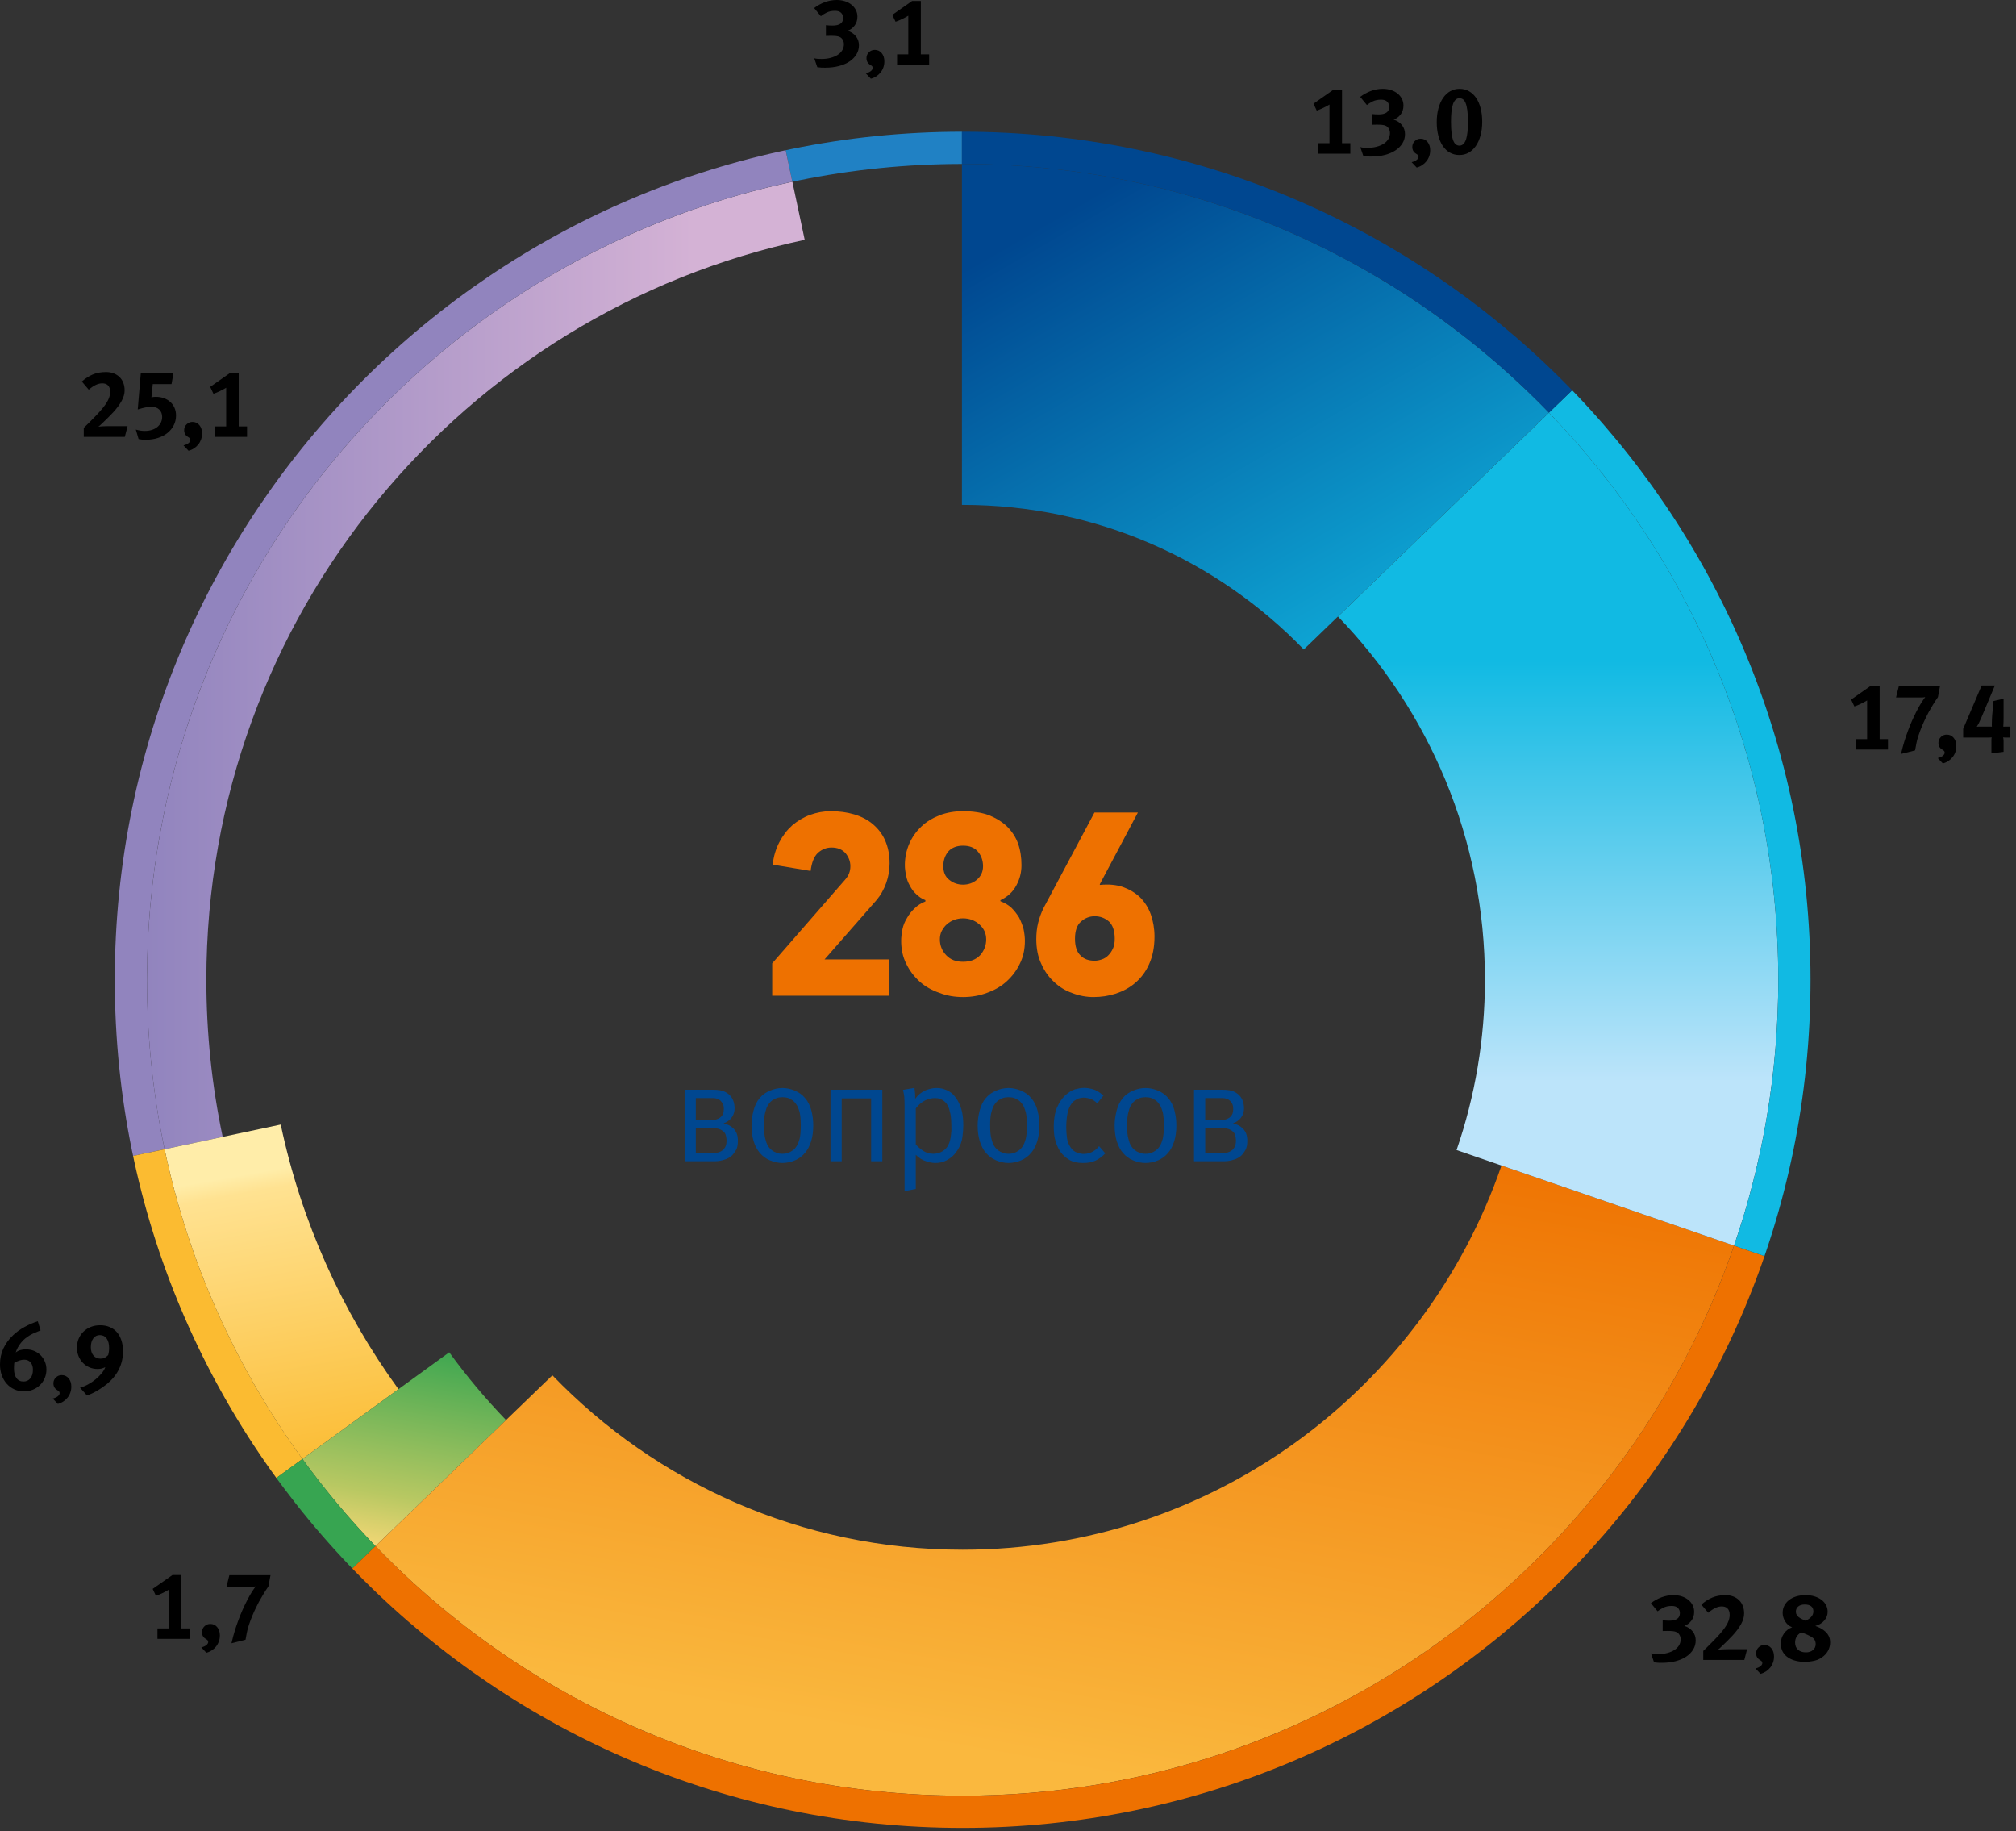 <?xml version="1.0" encoding="UTF-8" standalone="no"?>
<!DOCTYPE svg PUBLIC "-//W3C//DTD SVG 1.1//EN" "http://www.w3.org/Graphics/SVG/1.1/DTD/svg11.dtd">
<svg width="100%" height="100%" viewBox="0 0 337 306" version="1.1" xmlns="http://www.w3.org/2000/svg" xmlns:xlink="http://www.w3.org/1999/xlink" xml:space="preserve" xmlns:serif="http://www.serif.com/" style="fill-rule:evenodd;clip-rule:evenodd;stroke-linejoin:round;stroke-miterlimit:2;">
    <rect x="0" y="0" width="337" height="306" fill="#333333" stroke="none"/>
    <g transform="matrix(2,0,0,2,-1315.93,-1253.63)">
        <g transform="matrix(22,0,0,22,721.363,710.019)">
            <path d="M0.054,-0.498C0.057,-0.529 0.066,-0.558 0.079,-0.583C0.092,-0.608 0.108,-0.629 0.128,-0.647C0.148,-0.664 0.171,-0.678 0.196,-0.687C0.221,-0.696 0.247,-0.701 0.274,-0.701C0.306,-0.701 0.336,-0.697 0.363,-0.689C0.39,-0.681 0.414,-0.669 0.434,-0.652C0.454,-0.635 0.47,-0.615 0.481,-0.59C0.492,-0.565 0.498,-0.536 0.498,-0.503C0.498,-0.478 0.494,-0.453 0.485,-0.428C0.476,-0.403 0.464,-0.382 0.449,-0.364L0.251,-0.138L0.497,-0.138L0.497,-0L0.052,-0L0.052,-0.123L0.33,-0.442C0.343,-0.457 0.349,-0.473 0.349,-0.492C0.349,-0.51 0.343,-0.526 0.331,-0.541C0.318,-0.556 0.3,-0.563 0.277,-0.563C0.258,-0.563 0.241,-0.556 0.226,-0.543C0.211,-0.529 0.202,-0.506 0.198,-0.474L0.054,-0.498Z" style="fill:rgb(238,113,0);fill-rule:nonzero;"/>
        </g>
        <g transform="matrix(22,0,0,22,732.187,710.019)">
            <path d="M0.427,-0.359C0.443,-0.353 0.457,-0.345 0.469,-0.334C0.48,-0.323 0.49,-0.31 0.498,-0.297C0.505,-0.283 0.511,-0.268 0.515,-0.253C0.518,-0.238 0.52,-0.223 0.52,-0.209C0.52,-0.177 0.514,-0.148 0.501,-0.122C0.488,-0.095 0.471,-0.073 0.45,-0.054C0.429,-0.035 0.404,-0.021 0.376,-0.011C0.347,-0 0.317,0.005 0.285,0.005C0.253,0.005 0.223,-0 0.195,-0.011C0.166,-0.021 0.141,-0.035 0.12,-0.054C0.099,-0.073 0.082,-0.095 0.069,-0.122C0.056,-0.148 0.05,-0.177 0.05,-0.209C0.05,-0.223 0.052,-0.238 0.055,-0.253C0.058,-0.268 0.064,-0.282 0.072,-0.295C0.079,-0.308 0.089,-0.321 0.101,-0.332C0.112,-0.343 0.126,-0.352 0.142,-0.358L0.142,-0.363C0.129,-0.368 0.117,-0.376 0.107,-0.386C0.097,-0.395 0.089,-0.406 0.083,-0.418C0.076,-0.43 0.071,-0.443 0.069,-0.456C0.066,-0.469 0.064,-0.483 0.064,-0.496C0.064,-0.525 0.07,-0.553 0.081,-0.578C0.092,-0.603 0.107,-0.624 0.127,-0.643C0.146,-0.661 0.169,-0.675 0.197,-0.686C0.224,-0.696 0.253,-0.701 0.285,-0.701C0.322,-0.701 0.355,-0.696 0.383,-0.686C0.41,-0.675 0.433,-0.661 0.452,-0.643C0.471,-0.624 0.485,-0.603 0.494,-0.578C0.503,-0.553 0.507,-0.525 0.507,-0.496C0.507,-0.469 0.501,-0.444 0.488,-0.42C0.475,-0.395 0.455,-0.376 0.427,-0.363L0.427,-0.359ZM0.361,-0.492C0.361,-0.514 0.354,-0.533 0.341,-0.548C0.328,-0.563 0.309,-0.57 0.285,-0.57C0.262,-0.57 0.243,-0.563 0.23,-0.549C0.217,-0.534 0.21,-0.515 0.21,-0.492C0.21,-0.469 0.218,-0.451 0.233,-0.44C0.248,-0.428 0.265,-0.422 0.285,-0.422C0.305,-0.422 0.323,-0.428 0.338,-0.441C0.353,-0.454 0.361,-0.471 0.361,-0.492ZM0.373,-0.214C0.373,-0.237 0.364,-0.256 0.347,-0.271C0.33,-0.286 0.309,-0.294 0.285,-0.294C0.273,-0.294 0.262,-0.292 0.251,-0.288C0.24,-0.284 0.231,-0.278 0.223,-0.271C0.215,-0.264 0.209,-0.255 0.204,-0.246C0.199,-0.236 0.197,-0.225 0.197,-0.214C0.197,-0.191 0.205,-0.171 0.221,-0.154C0.237,-0.137 0.258,-0.129 0.285,-0.129C0.312,-0.129 0.334,-0.137 0.35,-0.154C0.365,-0.171 0.373,-0.191 0.373,-0.214Z" style="fill:rgb(238,113,0);fill-rule:nonzero;"/>
        </g>
        <g transform="matrix(22,0,0,22,743.26,710.019)">
            <path d="M0.509,-0.225C0.509,-0.184 0.502,-0.15 0.489,-0.121C0.476,-0.091 0.458,-0.068 0.436,-0.049C0.414,-0.03 0.389,-0.017 0.362,-0.008C0.334,0.001 0.306,0.005 0.277,0.005C0.25,0.005 0.223,0 0.197,-0.01C0.171,-0.019 0.148,-0.033 0.128,-0.052C0.107,-0.071 0.091,-0.094 0.079,-0.121C0.066,-0.148 0.06,-0.18 0.06,-0.215C0.06,-0.236 0.062,-0.257 0.067,-0.277C0.072,-0.297 0.079,-0.316 0.088,-0.334L0.281,-0.696L0.446,-0.696L0.301,-0.423L0.302,-0.421C0.334,-0.424 0.363,-0.422 0.389,-0.413C0.414,-0.404 0.436,-0.391 0.454,-0.374C0.472,-0.356 0.486,-0.334 0.495,-0.309C0.504,-0.283 0.509,-0.255 0.509,-0.225ZM0.358,-0.217C0.358,-0.247 0.35,-0.269 0.336,-0.282C0.321,-0.295 0.303,-0.302 0.282,-0.302C0.262,-0.302 0.245,-0.295 0.23,-0.282C0.215,-0.269 0.207,-0.247 0.207,-0.217C0.207,-0.187 0.214,-0.166 0.228,-0.153C0.241,-0.139 0.259,-0.133 0.282,-0.133C0.291,-0.133 0.3,-0.135 0.309,-0.138C0.318,-0.141 0.326,-0.146 0.333,-0.153C0.34,-0.16 0.346,-0.168 0.351,-0.179C0.356,-0.189 0.358,-0.202 0.358,-0.217Z" style="fill:rgb(238,113,0);fill-rule:nonzero;"/>
        </g>
        <g transform="matrix(12,0,0,12,714.131,723.849)">
            <path d="M0.285,-0.498C0.302,-0.498 0.319,-0.497 0.336,-0.494C0.353,-0.491 0.369,-0.485 0.385,-0.474C0.396,-0.467 0.405,-0.458 0.412,-0.449C0.419,-0.44 0.424,-0.43 0.427,-0.421C0.43,-0.412 0.433,-0.403 0.434,-0.394C0.435,-0.385 0.436,-0.377 0.436,-0.37C0.436,-0.341 0.427,-0.316 0.408,-0.295C0.403,-0.29 0.397,-0.284 0.389,-0.279C0.381,-0.273 0.371,-0.268 0.359,-0.264C0.372,-0.261 0.384,-0.257 0.396,-0.251C0.408,-0.245 0.419,-0.237 0.428,-0.228C0.439,-0.217 0.447,-0.204 0.452,-0.19C0.457,-0.176 0.459,-0.16 0.459,-0.142C0.459,-0.115 0.455,-0.094 0.446,-0.078C0.436,-0.061 0.427,-0.049 0.418,-0.04C0.408,-0.031 0.397,-0.024 0.386,-0.019C0.374,-0.013 0.362,-0.01 0.351,-0.007C0.34,-0.004 0.329,-0.002 0.318,-0.001C0.307,-0 0.298,-0 0.29,-0L0.088,-0L0.088,-0.498L0.285,-0.498ZM0.166,-0.058L0.289,-0.058C0.307,-0.058 0.322,-0.06 0.333,-0.065C0.343,-0.07 0.352,-0.075 0.358,-0.081C0.361,-0.084 0.366,-0.091 0.372,-0.101C0.377,-0.111 0.38,-0.126 0.38,-0.145C0.38,-0.156 0.378,-0.168 0.375,-0.181C0.372,-0.193 0.364,-0.204 0.351,-0.213C0.344,-0.218 0.335,-0.223 0.324,-0.226C0.313,-0.229 0.301,-0.231 0.289,-0.231L0.166,-0.231L0.166,-0.058ZM0.166,-0.287L0.283,-0.287C0.294,-0.287 0.305,-0.289 0.316,-0.294C0.327,-0.298 0.336,-0.304 0.343,-0.311C0.348,-0.316 0.352,-0.323 0.356,-0.331C0.359,-0.339 0.361,-0.35 0.361,-0.363C0.361,-0.378 0.359,-0.391 0.354,-0.4C0.349,-0.409 0.343,-0.417 0.338,-0.422C0.325,-0.434 0.307,-0.44 0.285,-0.44L0.166,-0.44L0.166,-0.287Z" style="fill:rgb(0,71,144);fill-rule:nonzero;"/>
        </g>
        <g transform="matrix(12,0,0,12,720.059,723.849)">
            <path d="M0.275,-0.51C0.304,-0.51 0.332,-0.504 0.361,-0.492C0.39,-0.48 0.414,-0.463 0.433,-0.44C0.453,-0.417 0.468,-0.388 0.477,-0.353C0.486,-0.318 0.49,-0.284 0.49,-0.249C0.49,-0.208 0.485,-0.171 0.475,-0.139C0.465,-0.107 0.451,-0.08 0.433,-0.059C0.414,-0.036 0.39,-0.018 0.362,-0.006C0.333,0.006 0.304,0.012 0.275,0.012C0.246,0.012 0.217,0.006 0.189,-0.006C0.16,-0.018 0.136,-0.036 0.117,-0.059C0.099,-0.08 0.085,-0.107 0.075,-0.139C0.065,-0.171 0.06,-0.208 0.06,-0.249C0.06,-0.284 0.065,-0.318 0.074,-0.353C0.083,-0.388 0.097,-0.417 0.117,-0.44C0.136,-0.463 0.16,-0.48 0.189,-0.492C0.218,-0.504 0.246,-0.51 0.275,-0.51ZM0.275,-0.446C0.26,-0.446 0.246,-0.444 0.235,-0.44C0.223,-0.435 0.213,-0.43 0.204,-0.424C0.195,-0.417 0.188,-0.41 0.183,-0.403C0.178,-0.396 0.173,-0.389 0.17,-0.383C0.166,-0.376 0.161,-0.362 0.156,-0.342C0.15,-0.322 0.147,-0.291 0.147,-0.249C0.147,-0.207 0.15,-0.176 0.156,-0.156C0.161,-0.136 0.166,-0.122 0.17,-0.115C0.173,-0.109 0.178,-0.102 0.183,-0.095C0.188,-0.088 0.195,-0.081 0.204,-0.075C0.213,-0.068 0.223,-0.063 0.235,-0.059C0.246,-0.054 0.26,-0.052 0.275,-0.052C0.29,-0.052 0.304,-0.054 0.316,-0.059C0.327,-0.063 0.337,-0.068 0.346,-0.075C0.355,-0.081 0.362,-0.088 0.367,-0.095C0.372,-0.102 0.377,-0.109 0.38,-0.115C0.384,-0.122 0.389,-0.136 0.395,-0.156C0.4,-0.176 0.403,-0.207 0.403,-0.249C0.403,-0.291 0.4,-0.322 0.395,-0.342C0.389,-0.362 0.384,-0.376 0.38,-0.383C0.377,-0.389 0.372,-0.396 0.367,-0.403C0.362,-0.41 0.355,-0.417 0.346,-0.424C0.337,-0.43 0.327,-0.435 0.316,-0.44C0.304,-0.444 0.29,-0.446 0.275,-0.446Z" style="fill:rgb(0,71,144);fill-rule:nonzero;"/>
        </g>
        <g transform="matrix(12,0,0,12,726.359,723.849)">
            <path d="M0.163,-0L0.085,-0L0.085,-0.498L0.446,-0.498L0.446,-0L0.368,-0L0.368,-0.438L0.163,-0.438L0.163,-0Z" style="fill:rgb(0,71,144);fill-rule:nonzero;"/>
        </g>
        <g transform="matrix(12,0,0,12,732.431,723.849)">
            <path d="M0.164,-0.511C0.165,-0.498 0.167,-0.486 0.168,-0.474C0.169,-0.461 0.169,-0.448 0.169,-0.435C0.189,-0.462 0.212,-0.481 0.239,-0.493C0.265,-0.504 0.291,-0.51 0.316,-0.51C0.335,-0.51 0.352,-0.508 0.367,-0.503C0.382,-0.498 0.395,-0.493 0.406,-0.486C0.417,-0.479 0.426,-0.472 0.433,-0.465C0.44,-0.458 0.445,-0.451 0.449,-0.446C0.468,-0.421 0.482,-0.393 0.491,-0.361C0.5,-0.329 0.504,-0.292 0.504,-0.25C0.504,-0.227 0.502,-0.2 0.498,-0.169C0.494,-0.138 0.483,-0.107 0.464,-0.078C0.458,-0.068 0.45,-0.058 0.441,-0.047C0.431,-0.036 0.42,-0.027 0.407,-0.018C0.394,-0.009 0.38,-0.002 0.364,0.004C0.347,0.009 0.329,0.012 0.31,0.012C0.289,0.012 0.267,0.008 0.242,-0.001C0.217,-0.009 0.194,-0.024 0.173,-0.045L0.173,0.193L0.095,0.208L0.095,-0.39C0.095,-0.413 0.094,-0.432 0.093,-0.449C0.091,-0.465 0.088,-0.481 0.084,-0.497L0.164,-0.511ZM0.173,-0.117C0.186,-0.102 0.203,-0.087 0.224,-0.073C0.245,-0.059 0.269,-0.052 0.295,-0.052C0.318,-0.052 0.339,-0.058 0.358,-0.069C0.377,-0.08 0.391,-0.095 0.4,-0.114C0.405,-0.124 0.409,-0.135 0.412,-0.147C0.415,-0.159 0.417,-0.171 0.418,-0.182C0.419,-0.193 0.42,-0.202 0.421,-0.211C0.421,-0.22 0.421,-0.226 0.421,-0.231C0.421,-0.272 0.419,-0.304 0.415,-0.327C0.41,-0.35 0.405,-0.369 0.398,-0.382C0.396,-0.387 0.393,-0.392 0.389,-0.399C0.384,-0.406 0.378,-0.412 0.371,-0.418C0.364,-0.424 0.355,-0.429 0.344,-0.434C0.333,-0.438 0.321,-0.44 0.306,-0.44C0.282,-0.44 0.258,-0.434 0.235,-0.422C0.211,-0.409 0.19,-0.391 0.173,-0.368L0.173,-0.117Z" style="fill:rgb(0,71,144);fill-rule:nonzero;"/>
        </g>
        <g transform="matrix(12,0,0,12,738.959,723.849)">
            <path d="M0.275,-0.51C0.304,-0.51 0.332,-0.504 0.361,-0.492C0.39,-0.48 0.414,-0.463 0.433,-0.44C0.453,-0.417 0.468,-0.388 0.477,-0.353C0.486,-0.318 0.49,-0.284 0.49,-0.249C0.49,-0.208 0.485,-0.171 0.475,-0.139C0.465,-0.107 0.451,-0.08 0.433,-0.059C0.414,-0.036 0.39,-0.018 0.362,-0.006C0.333,0.006 0.304,0.012 0.275,0.012C0.246,0.012 0.217,0.006 0.189,-0.006C0.16,-0.018 0.136,-0.036 0.117,-0.059C0.099,-0.08 0.085,-0.107 0.075,-0.139C0.065,-0.171 0.06,-0.208 0.06,-0.249C0.06,-0.284 0.065,-0.318 0.074,-0.353C0.083,-0.388 0.097,-0.417 0.117,-0.44C0.136,-0.463 0.16,-0.48 0.189,-0.492C0.218,-0.504 0.246,-0.51 0.275,-0.51ZM0.275,-0.446C0.26,-0.446 0.246,-0.444 0.235,-0.44C0.223,-0.435 0.213,-0.43 0.204,-0.424C0.195,-0.417 0.188,-0.41 0.183,-0.403C0.178,-0.396 0.173,-0.389 0.17,-0.383C0.166,-0.376 0.161,-0.362 0.156,-0.342C0.15,-0.322 0.147,-0.291 0.147,-0.249C0.147,-0.207 0.15,-0.176 0.156,-0.156C0.161,-0.136 0.166,-0.122 0.17,-0.115C0.173,-0.109 0.178,-0.102 0.183,-0.095C0.188,-0.088 0.195,-0.081 0.204,-0.075C0.213,-0.068 0.223,-0.063 0.235,-0.059C0.246,-0.054 0.26,-0.052 0.275,-0.052C0.29,-0.052 0.304,-0.054 0.316,-0.059C0.327,-0.063 0.337,-0.068 0.346,-0.075C0.355,-0.081 0.362,-0.088 0.367,-0.095C0.372,-0.102 0.377,-0.109 0.38,-0.115C0.384,-0.122 0.389,-0.136 0.395,-0.156C0.4,-0.176 0.403,-0.207 0.403,-0.249C0.403,-0.291 0.4,-0.322 0.395,-0.342C0.389,-0.362 0.384,-0.376 0.38,-0.383C0.377,-0.389 0.372,-0.396 0.367,-0.403C0.362,-0.41 0.355,-0.417 0.346,-0.424C0.337,-0.43 0.327,-0.435 0.316,-0.44C0.304,-0.444 0.29,-0.446 0.275,-0.446Z" style="fill:rgb(0,71,144);fill-rule:nonzero;"/>
        </g>
        <g transform="matrix(12,0,0,12,745.259,723.849)">
            <path d="M0.424,-0.055C0.415,-0.046 0.405,-0.036 0.393,-0.027C0.381,-0.018 0.368,-0.01 0.355,-0.004C0.344,0.001 0.331,0.005 0.317,0.008C0.303,0.011 0.287,0.012 0.269,0.012C0.229,0.012 0.197,0.005 0.173,-0.01C0.148,-0.025 0.128,-0.043 0.113,-0.064C0.098,-0.085 0.087,-0.109 0.078,-0.138C0.069,-0.166 0.065,-0.2 0.065,-0.241C0.065,-0.295 0.073,-0.339 0.088,-0.375C0.103,-0.409 0.122,-0.437 0.144,-0.458C0.167,-0.479 0.19,-0.494 0.213,-0.501C0.236,-0.507 0.257,-0.511 0.276,-0.511C0.293,-0.511 0.313,-0.508 0.337,-0.502C0.361,-0.495 0.386,-0.48 0.411,-0.457L0.368,-0.403C0.349,-0.422 0.331,-0.433 0.314,-0.437C0.297,-0.441 0.284,-0.443 0.277,-0.443C0.272,-0.443 0.267,-0.443 0.26,-0.442C0.253,-0.441 0.245,-0.44 0.237,-0.437C0.229,-0.434 0.221,-0.429 0.213,-0.424C0.204,-0.419 0.196,-0.411 0.189,-0.401C0.176,-0.384 0.166,-0.361 0.161,-0.334C0.155,-0.306 0.152,-0.272 0.152,-0.233C0.152,-0.211 0.154,-0.188 0.157,-0.163C0.16,-0.138 0.169,-0.116 0.182,-0.097C0.195,-0.078 0.211,-0.065 0.228,-0.06C0.245,-0.054 0.26,-0.051 0.274,-0.051C0.287,-0.051 0.3,-0.053 0.313,-0.057C0.325,-0.061 0.336,-0.066 0.346,-0.073C0.353,-0.077 0.359,-0.082 0.365,-0.088C0.37,-0.093 0.376,-0.099 0.381,-0.105L0.424,-0.055Z" style="fill:rgb(0,71,144);fill-rule:nonzero;"/>
        </g>
        <g transform="matrix(12,0,0,12,750.407,723.849)">
            <path d="M0.275,-0.51C0.304,-0.51 0.332,-0.504 0.361,-0.492C0.39,-0.48 0.414,-0.463 0.433,-0.44C0.453,-0.417 0.468,-0.388 0.477,-0.353C0.486,-0.318 0.49,-0.284 0.49,-0.249C0.49,-0.208 0.485,-0.171 0.475,-0.139C0.465,-0.107 0.451,-0.08 0.433,-0.059C0.414,-0.036 0.39,-0.018 0.362,-0.006C0.333,0.006 0.304,0.012 0.275,0.012C0.246,0.012 0.217,0.006 0.189,-0.006C0.16,-0.018 0.136,-0.036 0.117,-0.059C0.099,-0.08 0.085,-0.107 0.075,-0.139C0.065,-0.171 0.06,-0.208 0.06,-0.249C0.06,-0.284 0.065,-0.318 0.074,-0.353C0.083,-0.388 0.097,-0.417 0.117,-0.44C0.136,-0.463 0.16,-0.48 0.189,-0.492C0.218,-0.504 0.246,-0.51 0.275,-0.51ZM0.275,-0.446C0.26,-0.446 0.246,-0.444 0.235,-0.44C0.223,-0.435 0.213,-0.43 0.204,-0.424C0.195,-0.417 0.188,-0.41 0.183,-0.403C0.178,-0.396 0.173,-0.389 0.17,-0.383C0.166,-0.376 0.161,-0.362 0.156,-0.342C0.15,-0.322 0.147,-0.291 0.147,-0.249C0.147,-0.207 0.15,-0.176 0.156,-0.156C0.161,-0.136 0.166,-0.122 0.17,-0.115C0.173,-0.109 0.178,-0.102 0.183,-0.095C0.188,-0.088 0.195,-0.081 0.204,-0.075C0.213,-0.068 0.223,-0.063 0.235,-0.059C0.246,-0.054 0.26,-0.052 0.275,-0.052C0.29,-0.052 0.304,-0.054 0.316,-0.059C0.327,-0.063 0.337,-0.068 0.346,-0.075C0.355,-0.081 0.362,-0.088 0.367,-0.095C0.372,-0.102 0.377,-0.109 0.38,-0.115C0.384,-0.122 0.389,-0.136 0.395,-0.156C0.4,-0.176 0.403,-0.207 0.403,-0.249C0.403,-0.291 0.4,-0.322 0.395,-0.342C0.389,-0.362 0.384,-0.376 0.38,-0.383C0.377,-0.389 0.372,-0.396 0.367,-0.403C0.362,-0.41 0.355,-0.417 0.346,-0.424C0.337,-0.43 0.327,-0.435 0.316,-0.44C0.304,-0.444 0.29,-0.446 0.275,-0.446Z" style="fill:rgb(0,71,144);fill-rule:nonzero;"/>
        </g>
        <g transform="matrix(12,0,0,12,756.707,723.849)">
            <path d="M0.285,-0.498C0.302,-0.498 0.319,-0.497 0.336,-0.494C0.353,-0.491 0.369,-0.485 0.385,-0.474C0.396,-0.467 0.405,-0.458 0.412,-0.449C0.419,-0.44 0.424,-0.43 0.427,-0.421C0.43,-0.412 0.433,-0.403 0.434,-0.394C0.435,-0.385 0.436,-0.377 0.436,-0.37C0.436,-0.341 0.427,-0.316 0.408,-0.295C0.403,-0.29 0.397,-0.284 0.389,-0.279C0.381,-0.273 0.371,-0.268 0.359,-0.264C0.372,-0.261 0.384,-0.257 0.396,-0.251C0.408,-0.245 0.419,-0.237 0.428,-0.228C0.439,-0.217 0.447,-0.204 0.452,-0.19C0.457,-0.176 0.459,-0.16 0.459,-0.142C0.459,-0.115 0.455,-0.094 0.446,-0.078C0.436,-0.061 0.427,-0.049 0.418,-0.04C0.408,-0.031 0.397,-0.024 0.386,-0.019C0.374,-0.013 0.362,-0.01 0.351,-0.007C0.34,-0.004 0.329,-0.002 0.318,-0.001C0.307,-0 0.298,-0 0.29,-0L0.088,-0L0.088,-0.498L0.285,-0.498ZM0.166,-0.058L0.289,-0.058C0.307,-0.058 0.322,-0.06 0.333,-0.065C0.343,-0.07 0.352,-0.075 0.358,-0.081C0.361,-0.084 0.366,-0.091 0.372,-0.101C0.377,-0.111 0.38,-0.126 0.38,-0.145C0.38,-0.156 0.378,-0.168 0.375,-0.181C0.372,-0.193 0.364,-0.204 0.351,-0.213C0.344,-0.218 0.335,-0.223 0.324,-0.226C0.313,-0.229 0.301,-0.231 0.289,-0.231L0.166,-0.231L0.166,-0.058ZM0.166,-0.287L0.283,-0.287C0.294,-0.287 0.305,-0.289 0.316,-0.294C0.327,-0.298 0.336,-0.304 0.343,-0.311C0.348,-0.316 0.352,-0.323 0.356,-0.331C0.359,-0.339 0.361,-0.35 0.361,-0.363C0.361,-0.378 0.359,-0.391 0.354,-0.4C0.349,-0.409 0.343,-0.417 0.338,-0.422C0.325,-0.434 0.307,-0.44 0.285,-0.44L0.166,-0.44L0.166,-0.287Z" style="fill:rgb(0,71,144);fill-rule:nonzero;"/>
        </g>
    </g>
    <path d="M310.24,125.264L310.24,123.52L312.112,123.52L312.112,117.056C311.813,117.237 311.472,117.421 311.088,117.608C310.704,117.795 310.336,117.947 309.984,118.064L309.44,116.912L312.752,114.592L314.208,114.592L314.208,123.52L315.6,123.52L315.6,125.264L310.24,125.264Z" style="fill-rule:nonzero;"/>
    <path d="M323.954,116.496C323.666,116.912 323.388,117.339 323.122,117.776C322.855,118.213 322.604,118.645 322.37,119.072C322.242,119.317 322.076,119.645 321.874,120.056C321.671,120.467 321.468,120.917 321.266,121.408C321.063,121.899 320.876,122.397 320.706,122.904C320.535,123.411 320.412,123.872 320.338,124.288L320.13,125.408L317.778,126C317.884,125.552 317.983,125.157 318.074,124.816C318.164,124.475 318.255,124.16 318.346,123.872C318.436,123.584 318.527,123.304 318.618,123.032C318.708,122.76 318.812,122.469 318.93,122.16C319.143,121.584 319.359,121.045 319.578,120.544C319.796,120.043 320.05,119.509 320.338,118.944C320.498,118.635 320.642,118.363 320.77,118.128C320.898,117.893 321.02,117.685 321.138,117.504C321.255,117.323 321.367,117.152 321.474,116.992C321.58,116.832 321.698,116.667 321.826,116.496C321.74,116.517 321.642,116.533 321.53,116.544C321.418,116.555 321.303,116.56 321.186,116.56L316.946,116.56L317.426,114.624L324.306,114.624L323.954,116.496Z" style="fill-rule:nonzero;"/>
    <path d="M327.026,124.688C327.026,125.04 326.972,125.371 326.866,125.68C326.759,125.989 326.604,126.272 326.402,126.528C326.199,126.784 325.959,127.003 325.682,127.184C325.404,127.365 325.1,127.499 324.77,127.584L323.922,126.688C324.274,126.603 324.554,126.477 324.762,126.312C324.97,126.147 325.074,125.968 325.074,125.776C325.074,125.669 325.044,125.581 324.986,125.512C324.927,125.443 324.818,125.36 324.658,125.264C324.242,125.019 324.034,124.645 324.034,124.144C324.034,123.76 324.17,123.435 324.442,123.168C324.714,122.901 325.042,122.768 325.426,122.768C325.895,122.768 326.279,122.947 326.578,123.304C326.876,123.661 327.026,124.123 327.026,124.688Z" style="fill-rule:nonzero;"/>
    <path d="M335.338,123.264C335.199,123.264 335.087,123.259 335.002,123.248C334.916,123.237 334.863,123.232 334.842,123.232C334.852,123.253 334.868,123.315 334.89,123.416C334.911,123.517 334.922,123.648 334.922,123.808L334.922,125.648L332.89,125.904L332.89,123.616C332.89,123.552 332.895,123.475 332.906,123.384C332.916,123.293 332.922,123.237 332.922,123.216C332.9,123.227 332.847,123.237 332.762,123.248C332.676,123.259 332.559,123.264 332.41,123.264L328.17,123.264L328.17,121.808L331.258,114.56L333.466,114.56L331.194,119.968C331.066,120.277 330.935,120.563 330.802,120.824C330.668,121.085 330.548,121.296 330.442,121.456C330.463,121.456 330.506,121.451 330.57,121.44C330.634,121.429 330.703,121.424 330.778,121.424L332.586,121.424C332.671,121.424 332.751,121.427 332.826,121.432C332.9,121.437 332.948,121.44 332.97,121.44C332.97,121.419 332.954,121.184 332.954,121.152C332.954,120.928 332.962,120.616 332.978,120.216C332.994,119.816 333.023,119.419 333.066,119.024L333.242,117.152L334.922,116.768L334.922,119.92C334.922,120.101 334.919,120.344 334.914,120.648C334.908,120.952 334.895,121.216 334.874,121.44C334.906,121.44 334.978,121.437 335.09,121.432C335.202,121.427 335.3,121.424 335.386,121.424L336.058,121.424L336.058,123.264L335.338,123.264Z" style="fill-rule:nonzero;"/>
    <path d="M283.456,274.144C283.456,274.699 283.317,275.205 283.04,275.664C282.763,276.123 282.376,276.517 281.88,276.848C281.384,277.179 280.792,277.435 280.104,277.616C279.416,277.797 278.656,277.888 277.824,277.888C277.579,277.888 277.371,277.885 277.2,277.88C277.029,277.875 276.795,277.851 276.496,277.808L275.984,276.32C276.229,276.373 276.429,276.405 276.584,276.416C276.739,276.427 276.944,276.432 277.2,276.432C277.755,276.432 278.261,276.371 278.72,276.248C279.179,276.125 279.573,275.957 279.904,275.744C280.235,275.531 280.491,275.272 280.672,274.968C280.853,274.664 280.944,274.331 280.944,273.968C280.944,273.701 280.88,273.456 280.752,273.232C280.624,273.008 280.453,272.848 280.24,272.752C280.091,272.677 279.893,272.627 279.648,272.6C279.403,272.573 279.104,272.56 278.752,272.56C278.613,272.56 278.075,272.576 277.936,272.576L277.936,270.784C278.117,270.805 278.301,270.821 278.488,270.832C278.675,270.843 278.859,270.848 279.04,270.848C280.224,270.848 280.816,270.427 280.816,269.584C280.816,269.243 280.707,268.957 280.488,268.728C280.269,268.499 279.925,268.384 279.456,268.384C278.912,268.384 278.443,268.483 278.048,268.68C277.653,268.877 277.333,269.077 277.088,269.28L275.968,267.92C276.512,267.504 277.107,267.176 277.752,266.936C278.397,266.696 279.061,266.576 279.744,266.576C280.245,266.576 280.707,266.645 281.128,266.784C281.549,266.923 281.915,267.117 282.224,267.368C282.533,267.619 282.773,267.915 282.944,268.256C283.115,268.597 283.2,268.965 283.2,269.36C283.2,269.947 283.04,270.448 282.72,270.864C282.4,271.28 282.011,271.563 281.552,271.712C282.16,271.915 282.629,272.229 282.96,272.656C283.291,273.083 283.456,273.579 283.456,274.144Z" style="fill-rule:nonzero;"/>
    <path d="M291.584,277.408L284.72,277.408L284.72,275.904C284.88,275.755 285.072,275.568 285.296,275.344L286.016,274.624L286.752,273.872C286.997,273.616 287.211,273.387 287.392,273.184C287.744,272.789 288.035,272.432 288.264,272.112C288.493,271.792 288.672,271.499 288.8,271.232C288.928,270.965 289.016,270.723 289.064,270.504C289.112,270.285 289.136,270.085 289.136,269.904C289.136,269.627 289.101,269.397 289.032,269.216C288.963,269.035 288.867,268.888 288.744,268.776C288.621,268.664 288.48,268.584 288.32,268.536C288.16,268.488 287.989,268.464 287.808,268.464C287.467,268.464 287.117,268.547 286.76,268.712C286.403,268.877 286,269.147 285.552,269.52L284.4,268.16C284.976,267.648 285.584,267.256 286.224,266.984C286.864,266.712 287.6,266.576 288.432,266.576C288.912,266.576 289.344,266.651 289.728,266.8C290.112,266.949 290.44,267.157 290.712,267.424C290.984,267.691 291.192,268.013 291.336,268.392C291.48,268.771 291.552,269.184 291.552,269.632C291.552,270.208 291.384,270.8 291.048,271.408C290.712,272.016 290.256,272.635 289.68,273.264C289.435,273.531 289.144,273.832 288.808,274.168C288.472,274.504 288.128,274.837 287.776,275.168C287.691,275.253 287.589,275.349 287.472,275.456C287.355,275.563 287.253,275.643 287.168,275.696C287.349,275.675 287.608,275.656 287.944,275.64C288.28,275.624 288.581,275.616 288.848,275.616L292.048,275.616L291.584,277.408Z" style="fill-rule:nonzero;"/>
    <path d="M296.55,276.832C296.55,277.184 296.496,277.515 296.39,277.824C296.283,278.133 296.128,278.416 295.926,278.672C295.723,278.928 295.483,279.147 295.206,279.328C294.928,279.509 294.624,279.643 294.294,279.728L293.446,278.832C293.798,278.747 294.078,278.621 294.286,278.456C294.494,278.291 294.598,278.112 294.598,277.92C294.598,277.813 294.568,277.725 294.51,277.656C294.451,277.587 294.342,277.504 294.182,277.408C293.766,277.163 293.558,276.789 293.558,276.288C293.558,275.904 293.694,275.579 293.966,275.312C294.238,275.045 294.566,274.912 294.95,274.912C295.419,274.912 295.803,275.091 296.102,275.448C296.4,275.805 296.55,276.267 296.55,276.832Z" style="fill-rule:nonzero;"/>
    <path d="M305.931,274.48C305.931,274.928 305.838,275.347 305.651,275.736C305.465,276.125 305.201,276.464 304.859,276.752C304.411,277.136 303.907,277.395 303.347,277.528C302.787,277.661 302.219,277.728 301.643,277.728C301.163,277.728 300.689,277.672 300.219,277.56C299.75,277.448 299.326,277.272 298.947,277.032C298.569,276.792 298.265,276.477 298.035,276.088C297.806,275.699 297.691,275.221 297.691,274.656C297.691,274.048 297.865,273.496 298.211,273C298.558,272.504 299.014,272.155 299.579,271.952C299.323,271.856 299.097,271.72 298.899,271.544C298.702,271.368 298.537,271.171 298.403,270.952C298.27,270.733 298.169,270.504 298.099,270.264C298.03,270.024 297.995,269.781 297.995,269.536C297.995,269.099 298.089,268.699 298.275,268.336C298.462,267.973 298.723,267.661 299.059,267.4C299.395,267.139 299.798,266.936 300.267,266.792C300.737,266.648 301.259,266.576 301.835,266.576C302.379,266.576 302.875,266.645 303.323,266.784C303.771,266.923 304.158,267.115 304.483,267.36C304.809,267.605 305.062,267.899 305.243,268.24C305.425,268.581 305.515,268.955 305.515,269.36C305.515,269.904 305.329,270.392 304.955,270.824C304.582,271.256 304.081,271.557 303.451,271.728C303.771,271.835 304.078,271.968 304.371,272.128C304.665,272.288 304.929,272.477 305.163,272.696C305.398,272.915 305.585,273.171 305.723,273.464C305.862,273.757 305.931,274.096 305.931,274.48ZM303.515,274.768C303.515,274.267 303.313,273.883 302.907,273.616C302.481,273.339 301.878,273.067 301.099,272.8C300.417,273.195 300.075,273.76 300.075,274.496C300.075,275.008 300.238,275.411 300.563,275.704C300.889,275.997 301.329,276.144 301.883,276.144C302.363,276.144 302.755,276.016 303.059,275.76C303.363,275.504 303.515,275.173 303.515,274.768ZM303.131,269.296C303.131,268.923 303.009,268.637 302.763,268.44C302.518,268.243 302.155,268.144 301.675,268.144C301.227,268.144 300.87,268.253 300.603,268.472C300.337,268.691 300.203,268.981 300.203,269.344C300.203,269.547 300.249,269.723 300.339,269.872C300.43,270.021 300.55,270.155 300.699,270.272C300.849,270.389 301.022,270.493 301.219,270.584C301.417,270.675 301.622,270.768 301.835,270.864C301.995,270.789 302.153,270.701 302.307,270.6C302.462,270.499 302.601,270.384 302.723,270.256C302.846,270.128 302.945,269.987 303.019,269.832C303.094,269.677 303.131,269.499 303.131,269.296Z" style="fill-rule:nonzero;"/>
    <path d="M26.32,273.888L26.32,272.144L28.192,272.144L28.192,265.68C27.893,265.861 27.552,266.045 27.168,266.232C26.784,266.419 26.416,266.571 26.064,266.688L25.52,265.536L28.832,263.216L30.288,263.216L30.288,272.144L31.68,272.144L31.68,273.888L26.32,273.888Z" style="fill-rule:nonzero;"/>
    <path d="M36.754,273.312C36.754,273.664 36.7,273.995 36.594,274.304C36.487,274.613 36.332,274.896 36.13,275.152C35.927,275.408 35.687,275.627 35.41,275.808C35.132,275.989 34.828,276.123 34.498,276.208L33.65,275.312C34.002,275.227 34.282,275.101 34.49,274.936C34.698,274.771 34.802,274.592 34.802,274.4C34.802,274.293 34.772,274.205 34.714,274.136C34.655,274.067 34.546,273.984 34.386,273.888C33.97,273.643 33.762,273.269 33.762,272.768C33.762,272.384 33.898,272.059 34.17,271.792C34.442,271.525 34.77,271.392 35.154,271.392C35.623,271.392 36.007,271.571 36.306,271.928C36.604,272.285 36.754,272.747 36.754,273.312Z" style="fill-rule:nonzero;"/>
    <path d="M44.866,265.12C44.578,265.536 44.3,265.963 44.034,266.4C43.767,266.837 43.516,267.269 43.282,267.696C43.154,267.941 42.988,268.269 42.786,268.68C42.583,269.091 42.38,269.541 42.178,270.032C41.975,270.523 41.788,271.021 41.618,271.528C41.447,272.035 41.324,272.496 41.25,272.912L41.042,274.032L38.69,274.624C38.796,274.176 38.895,273.781 38.986,273.44C39.076,273.099 39.167,272.784 39.258,272.496C39.348,272.208 39.439,271.928 39.53,271.656C39.62,271.384 39.724,271.093 39.842,270.784C40.055,270.208 40.271,269.669 40.49,269.168C40.708,268.667 40.962,268.133 41.25,267.568C41.41,267.259 41.554,266.987 41.682,266.752C41.81,266.517 41.932,266.309 42.05,266.128C42.167,265.947 42.279,265.776 42.386,265.616C42.492,265.456 42.61,265.291 42.738,265.12C42.652,265.141 42.554,265.157 42.442,265.168C42.33,265.179 42.215,265.184 42.098,265.184L37.858,265.184L38.338,263.248L45.218,263.248L44.866,265.12Z" style="fill-rule:nonzero;"/>
    <path d="M143.584,7.568C143.584,8.123 143.445,8.629 143.168,9.088C142.891,9.547 142.504,9.941 142.008,10.272C141.512,10.603 140.92,10.859 140.232,11.04C139.544,11.221 138.784,11.312 137.952,11.312C137.707,11.312 137.499,11.309 137.328,11.304C137.157,11.299 136.923,11.275 136.624,11.232L136.112,9.744C136.357,9.797 136.557,9.829 136.712,9.84C136.867,9.851 137.072,9.856 137.328,9.856C137.883,9.856 138.389,9.795 138.848,9.672C139.307,9.549 139.701,9.381 140.032,9.168C140.363,8.955 140.619,8.696 140.8,8.392C140.981,8.088 141.072,7.755 141.072,7.392C141.072,7.125 141.008,6.88 140.88,6.656C140.752,6.432 140.581,6.272 140.368,6.176C140.219,6.101 140.021,6.051 139.776,6.024C139.531,5.997 139.232,5.984 138.88,5.984C138.741,5.984 138.203,6 138.064,6L138.064,4.208C138.245,4.229 138.429,4.245 138.616,4.256C138.803,4.267 138.987,4.272 139.168,4.272C140.352,4.272 140.944,3.851 140.944,3.008C140.944,2.667 140.835,2.381 140.616,2.152C140.397,1.923 140.053,1.808 139.584,1.808C139.04,1.808 138.571,1.907 138.176,2.104C137.781,2.301 137.461,2.501 137.216,2.704L136.096,1.344C136.64,0.928 137.235,0.6 137.88,0.36C138.525,0.12 139.189,0 139.872,0C140.373,0 140.835,0.069 141.256,0.208C141.677,0.347 142.043,0.541 142.352,0.792C142.661,1.043 142.901,1.339 143.072,1.68C143.243,2.021 143.328,2.389 143.328,2.784C143.328,3.371 143.168,3.872 142.848,4.288C142.528,4.704 142.139,4.987 141.68,5.136C142.288,5.339 142.757,5.653 143.088,6.08C143.419,6.507 143.584,7.003 143.584,7.568Z" style="fill-rule:nonzero;"/>
    <path d="M147.834,10.256C147.834,10.608 147.78,10.939 147.674,11.248C147.567,11.557 147.412,11.84 147.21,12.096C147.007,12.352 146.767,12.571 146.49,12.752C146.212,12.933 145.908,13.067 145.578,13.152L144.73,12.256C145.082,12.171 145.362,12.045 145.57,11.88C145.778,11.715 145.882,11.536 145.882,11.344C145.882,11.237 145.852,11.149 145.794,11.08C145.735,11.011 145.626,10.928 145.466,10.832C145.05,10.587 144.842,10.213 144.842,9.712C144.842,9.328 144.978,9.003 145.25,8.736C145.522,8.469 145.85,8.336 146.234,8.336C146.703,8.336 147.087,8.515 147.386,8.872C147.684,9.229 147.834,9.691 147.834,10.256Z" style="fill-rule:nonzero;"/>
    <path d="M149.962,10.832L149.962,9.088L151.834,9.088L151.834,2.624C151.535,2.805 151.194,2.989 150.81,3.176C150.426,3.363 150.058,3.515 149.706,3.632L149.162,2.48L152.474,0.16L153.93,0.16L153.93,9.088L155.322,9.088L155.322,10.832L149.962,10.832Z" style="fill-rule:nonzero;"/>
    <path d="M220.368,25.68L220.368,23.936L222.24,23.936L222.24,17.472C221.941,17.653 221.6,17.837 221.216,18.024C220.832,18.211 220.464,18.363 220.112,18.48L219.568,17.328L222.88,15.008L224.336,15.008L224.336,23.936L225.728,23.936L225.728,25.68L220.368,25.68Z" style="fill-rule:nonzero;"/>
    <path d="M234.864,22.416C234.864,22.971 234.725,23.477 234.448,23.936C234.171,24.395 233.784,24.789 233.288,25.12C232.792,25.451 232.2,25.707 231.512,25.888C230.824,26.069 230.064,26.16 229.232,26.16C228.987,26.16 228.779,26.157 228.608,26.152C228.437,26.147 228.203,26.123 227.904,26.08L227.392,24.592C227.637,24.645 227.837,24.677 227.992,24.688C228.147,24.699 228.352,24.704 228.608,24.704C229.163,24.704 229.669,24.643 230.128,24.52C230.587,24.397 230.981,24.229 231.312,24.016C231.643,23.803 231.899,23.544 232.08,23.24C232.261,22.936 232.352,22.603 232.352,22.24C232.352,21.973 232.288,21.728 232.16,21.504C232.032,21.28 231.861,21.12 231.648,21.024C231.499,20.949 231.301,20.899 231.056,20.872C230.811,20.845 230.512,20.832 230.16,20.832C230.021,20.832 229.483,20.848 229.344,20.848L229.344,19.056C229.525,19.077 229.709,19.093 229.896,19.104C230.083,19.115 230.267,19.12 230.448,19.12C231.632,19.12 232.224,18.699 232.224,17.856C232.224,17.515 232.115,17.229 231.896,17C231.677,16.771 231.333,16.656 230.864,16.656C230.32,16.656 229.851,16.755 229.456,16.952C229.061,17.149 228.741,17.349 228.496,17.552L227.376,16.192C227.92,15.776 228.515,15.448 229.16,15.208C229.805,14.968 230.469,14.848 231.152,14.848C231.653,14.848 232.115,14.917 232.536,15.056C232.957,15.195 233.323,15.389 233.632,15.64C233.941,15.891 234.181,16.187 234.352,16.528C234.523,16.869 234.608,17.237 234.608,17.632C234.608,18.219 234.448,18.72 234.128,19.136C233.808,19.552 233.419,19.835 232.96,19.984C233.568,20.187 234.037,20.501 234.368,20.928C234.699,21.355 234.864,21.851 234.864,22.416Z" style="fill-rule:nonzero;"/>
    <path d="M239.077,25.104C239.077,25.456 239.023,25.787 238.917,26.096C238.81,26.405 238.655,26.688 238.453,26.944C238.25,27.2 238.01,27.419 237.733,27.6C237.455,27.781 237.151,27.915 236.821,28L235.973,27.104C236.325,27.019 236.605,26.893 236.813,26.728C237.021,26.563 237.125,26.384 237.125,26.192C237.125,26.085 237.095,25.997 237.037,25.928C236.978,25.859 236.869,25.776 236.709,25.68C236.293,25.435 236.085,25.061 236.085,24.56C236.085,24.176 236.221,23.851 236.493,23.584C236.765,23.317 237.093,23.184 237.477,23.184C237.946,23.184 238.33,23.363 238.629,23.72C238.927,24.077 239.077,24.539 239.077,25.104Z" style="fill-rule:nonzero;"/>
    <path d="M247.77,20.352C247.77,21.195 247.676,21.957 247.49,22.64C247.303,23.323 247.042,23.907 246.706,24.392C246.37,24.877 245.97,25.251 245.506,25.512C245.042,25.773 244.527,25.904 243.962,25.904C243.375,25.904 242.847,25.773 242.378,25.512C241.908,25.251 241.511,24.88 241.186,24.4C240.86,23.92 240.61,23.341 240.434,22.664C240.258,21.987 240.17,21.232 240.17,20.4C240.17,19.557 240.263,18.795 240.45,18.112C240.636,17.429 240.898,16.845 241.234,16.36C241.57,15.875 241.97,15.501 242.434,15.24C242.898,14.979 243.412,14.848 243.978,14.848C244.564,14.848 245.09,14.979 245.554,15.24C246.018,15.501 246.415,15.872 246.746,16.352C247.076,16.832 247.33,17.411 247.506,18.088C247.682,18.765 247.77,19.52 247.77,20.352ZM245.386,20.416C245.386,19.605 245.351,18.941 245.282,18.424C245.212,17.907 245.114,17.499 244.986,17.2C244.858,16.901 244.708,16.696 244.538,16.584C244.367,16.472 244.18,16.416 243.978,16.416C243.7,16.416 243.471,16.509 243.29,16.696C243.108,16.883 242.964,17.149 242.858,17.496C242.751,17.843 242.674,18.256 242.626,18.736C242.578,19.216 242.554,19.744 242.554,20.32C242.554,21.131 242.588,21.797 242.658,22.32C242.727,22.843 242.826,23.253 242.954,23.552C243.082,23.851 243.231,24.056 243.402,24.168C243.572,24.28 243.759,24.336 243.962,24.336C244.228,24.336 244.455,24.24 244.642,24.048C244.828,23.856 244.975,23.589 245.082,23.248C245.188,22.907 245.266,22.493 245.314,22.008C245.362,21.523 245.386,20.992 245.386,20.416Z" style="fill-rule:nonzero;"/>
    <path d="M20.864,73.008L14,73.008L14,71.504C14.16,71.355 14.352,71.168 14.576,70.944L15.296,70.224L16.032,69.472C16.277,69.216 16.491,68.987 16.672,68.784C17.024,68.389 17.315,68.032 17.544,67.712C17.773,67.392 17.952,67.099 18.08,66.832C18.208,66.565 18.296,66.323 18.344,66.104C18.392,65.885 18.416,65.685 18.416,65.504C18.416,65.227 18.381,64.997 18.312,64.816C18.243,64.635 18.147,64.488 18.024,64.376C17.901,64.264 17.76,64.184 17.6,64.136C17.44,64.088 17.269,64.064 17.088,64.064C16.747,64.064 16.397,64.147 16.04,64.312C15.683,64.477 15.28,64.747 14.832,65.12L13.68,63.76C14.256,63.248 14.864,62.856 15.504,62.584C16.144,62.312 16.88,62.176 17.712,62.176C18.192,62.176 18.624,62.251 19.008,62.4C19.392,62.549 19.72,62.757 19.992,63.024C20.264,63.291 20.472,63.613 20.616,63.992C20.76,64.371 20.832,64.784 20.832,65.232C20.832,65.808 20.664,66.4 20.328,67.008C19.992,67.616 19.536,68.235 18.96,68.864C18.715,69.131 18.424,69.432 18.088,69.768C17.752,70.104 17.408,70.437 17.056,70.768C16.971,70.853 16.869,70.949 16.752,71.056C16.635,71.163 16.533,71.243 16.448,71.296C16.629,71.275 16.888,71.256 17.224,71.24C17.56,71.224 17.861,71.216 18.128,71.216L21.328,71.216L20.864,73.008Z" style="fill-rule:nonzero;"/>
    <path d="M29.424,69.424C29.424,70.021 29.299,70.568 29.048,71.064C28.797,71.56 28.451,71.987 28.008,72.344C27.565,72.701 27.035,72.981 26.416,73.184C25.797,73.387 25.12,73.488 24.384,73.488C24.128,73.488 23.925,73.483 23.776,73.472C23.627,73.461 23.424,73.429 23.168,73.376L22.704,71.792C23.013,71.877 23.283,71.936 23.512,71.968C23.741,72 23.973,72.016 24.208,72.016C24.635,72.016 25.024,71.96 25.376,71.848C25.728,71.736 26.032,71.576 26.288,71.368C26.544,71.16 26.744,70.912 26.888,70.624C27.032,70.336 27.104,70.021 27.104,69.68C27.104,69.168 26.944,68.757 26.624,68.448C26.304,68.139 25.883,67.984 25.36,67.984C25.029,67.984 24.685,68.019 24.328,68.088C23.971,68.157 23.536,68.272 23.024,68.432L23.536,62.368L28.992,62.368L28.672,64.192L25.536,64.192L25.312,66.4C25.483,66.368 25.613,66.347 25.704,66.336C25.795,66.325 25.915,66.32 26.064,66.32C26.555,66.32 27.008,66.397 27.424,66.552C27.84,66.707 28.195,66.92 28.488,67.192C28.781,67.464 29.011,67.789 29.176,68.168C29.341,68.547 29.424,68.965 29.424,69.424Z" style="fill-rule:nonzero;"/>
    <path d="M33.776,72.432C33.776,72.784 33.723,73.115 33.616,73.424C33.509,73.733 33.355,74.016 33.152,74.272C32.949,74.528 32.709,74.747 32.432,74.928C32.155,75.109 31.851,75.243 31.52,75.328L30.672,74.432C31.024,74.347 31.304,74.221 31.512,74.056C31.72,73.891 31.824,73.712 31.824,73.52C31.824,73.413 31.795,73.325 31.736,73.256C31.677,73.187 31.568,73.104 31.408,73.008C30.992,72.763 30.784,72.389 30.784,71.888C30.784,71.504 30.92,71.179 31.192,70.912C31.464,70.645 31.792,70.512 32.176,70.512C32.645,70.512 33.029,70.691 33.328,71.048C33.627,71.405 33.776,71.867 33.776,72.432Z" style="fill-rule:nonzero;"/>
    <path d="M35.936,73.008L35.936,71.264L37.808,71.264L37.808,64.8C37.509,64.981 37.168,65.165 36.784,65.352C36.4,65.539 36.032,65.691 35.68,65.808L35.136,64.656L38.448,62.336L39.904,62.336L39.904,71.264L41.296,71.264L41.296,73.008L35.936,73.008Z" style="fill-rule:nonzero;"/>
    <path d="M7.76,228.88C7.76,229.392 7.664,229.872 7.472,230.32C7.28,230.768 7.016,231.155 6.68,231.48C6.344,231.805 5.947,232.061 5.488,232.248C5.029,232.435 4.539,232.528 4.016,232.528C3.429,232.528 2.891,232.416 2.4,232.192C1.909,231.968 1.485,231.656 1.128,231.256C0.771,230.856 0.493,230.381 0.296,229.832C0.099,229.283 -0,228.677 -0,228.016C-0,227.045 0.192,226.152 0.576,225.336C0.96,224.52 1.504,223.781 2.208,223.12C2.763,222.597 3.403,222.139 4.128,221.744C4.853,221.349 5.584,221.035 6.32,220.8L6.784,222.336C6.453,222.464 6.139,222.592 5.84,222.72C5.541,222.848 5.256,222.992 4.984,223.152C4.712,223.312 4.451,223.493 4.2,223.696C3.949,223.899 3.712,224.144 3.488,224.432C3.093,224.923 2.805,225.456 2.624,226.032C3.051,225.68 3.621,225.504 4.336,225.504C4.816,225.504 5.267,225.589 5.688,225.76C6.109,225.931 6.472,226.168 6.776,226.472C7.08,226.776 7.32,227.133 7.496,227.544C7.672,227.955 7.76,228.4 7.76,228.88ZM5.504,228.912C5.504,228.4 5.373,227.992 5.112,227.688C4.851,227.384 4.496,227.232 4.048,227.232C3.792,227.232 3.531,227.275 3.264,227.36C2.997,227.445 2.704,227.579 2.384,227.76C2.352,228.069 2.336,228.389 2.336,228.72C2.336,229.403 2.475,229.933 2.752,230.312C3.029,230.691 3.419,230.88 3.92,230.88C4.4,230.88 4.784,230.704 5.072,230.352C5.36,230 5.504,229.52 5.504,228.912Z" style="fill-rule:nonzero;"/>
    <path d="M11.92,231.728C11.92,232.08 11.867,232.411 11.76,232.72C11.653,233.029 11.499,233.312 11.296,233.568C11.093,233.824 10.853,234.043 10.576,234.224C10.299,234.405 9.995,234.539 9.664,234.624L8.816,233.728C9.168,233.643 9.448,233.517 9.656,233.352C9.864,233.187 9.968,233.008 9.968,232.816C9.968,232.709 9.939,232.621 9.88,232.552C9.821,232.483 9.712,232.4 9.552,232.304C9.136,232.059 8.928,231.685 8.928,231.184C8.928,230.8 9.064,230.475 9.336,230.208C9.608,229.941 9.936,229.808 10.32,229.808C10.789,229.808 11.173,229.987 11.472,230.344C11.771,230.701 11.92,231.163 11.92,231.728Z" style="fill-rule:nonzero;"/>
    <path d="M20.56,225.84C20.56,227.963 19.685,229.765 17.936,231.248C17.445,231.653 16.901,232.032 16.304,232.384C15.707,232.736 15.12,233.013 14.544,233.216L13.376,231.904C13.803,231.797 14.243,231.621 14.696,231.376C15.149,231.131 15.571,230.848 15.96,230.528C16.349,230.208 16.691,229.872 16.984,229.52C17.277,229.168 17.483,228.821 17.6,228.48C17.355,228.597 17.136,228.677 16.944,228.72C16.752,228.763 16.539,228.784 16.304,228.784C15.813,228.784 15.36,228.693 14.944,228.512C14.528,228.331 14.165,228.08 13.856,227.76C13.547,227.44 13.304,227.064 13.128,226.632C12.952,226.2 12.864,225.728 12.864,225.216C12.864,224.672 12.96,224.173 13.152,223.72C13.344,223.267 13.613,222.872 13.96,222.536C14.307,222.2 14.715,221.939 15.184,221.752C15.653,221.565 16.171,221.472 16.736,221.472C17.333,221.472 17.869,221.573 18.344,221.776C18.819,221.979 19.219,222.267 19.544,222.64C19.869,223.013 20.12,223.469 20.296,224.008C20.472,224.547 20.56,225.157 20.56,225.84ZM18.24,225.264C18.24,224.592 18.101,224.067 17.824,223.688C17.547,223.309 17.168,223.12 16.688,223.12C16.229,223.12 15.864,223.304 15.592,223.672C15.32,224.04 15.184,224.533 15.184,225.152C15.184,225.728 15.331,226.189 15.624,226.536C15.917,226.883 16.309,227.056 16.8,227.056C17.067,227.056 17.293,227.011 17.48,226.92C17.667,226.829 17.867,226.677 18.08,226.464C18.187,226.101 18.24,225.701 18.24,225.264Z" style="fill-rule:nonzero;"/>
    <path d="M24.574,163.746C24.574,173.452 25.586,182.924 27.514,192.058L37.224,189.994C35.434,181.526 34.494,172.746 34.494,163.746C34.494,102.978 77.37,52.224 134.518,40.084L132.456,30.376C70.816,43.468 24.574,98.208 24.574,163.746Z" style="fill:url(#_Linear1);fill-rule:nonzero;"/>
    <path d="M37.224,189.994L27.514,192.058C31.532,211.078 39.51,228.634 50.554,243.826L58.582,237.994L58.582,237.992L66.608,232.162C57.178,219.184 50.36,204.178 46.928,187.934L37.224,189.994Z" style="fill:url(#_Linear2);fill-rule:nonzero;"/>
    <path d="M66.608,232.162L58.58,237.994L50.554,243.826C54.286,248.96 58.376,253.834 62.772,258.39L69.91,251.498L69.91,251.496L77.044,244.608L77.046,244.608L84.592,237.322C81.172,233.776 77.996,229.99 75.094,225.996L66.608,232.162Z" style="fill:url(#_Linear3);fill-rule:nonzero;"/>
    <path d="M160.918,258.992C133.984,258.992 109.662,247.812 92.338,229.84L62.772,258.39C87.574,284.102 122.376,300.094 160.922,300.094C220.666,300.094 271.442,261.658 289.864,208.168L250.994,194.782C238.12,232.146 202.654,258.992 160.918,258.992Z" style="fill:url(#_Linear4);fill-rule:nonzero;"/>
    <path d="M223.654,103.03C238.866,118.74 248.226,140.148 248.226,163.746C248.226,173.706 246.556,183.278 243.484,192.196L289.864,208.168C294.662,194.242 297.264,179.298 297.264,163.746C297.264,126.918 282.66,93.498 258.932,68.964L223.654,103.03Z" style="fill:url(#_Linear5);fill-rule:nonzero;"/>
    <path d="M160.8,27.4L160.8,84.376L160.918,84.376C183.298,84.376 203.516,93.64 217.944,108.54L258.932,68.964C234.142,43.334 199.392,27.4 160.922,27.4L160.8,27.4Z" style="fill:url(#_Linear6);fill-rule:nonzero;"/>
    <g>
        <clipPath id="_clip7">
            <path d="M19.186,163.746C19.186,242.024 82.64,305.478 160.918,305.478C239.194,305.478 302.652,242.024 302.652,163.746C302.652,85.47 239.194,22.014 160.918,22.014C82.64,22.014 19.186,85.47 19.186,163.746ZM24.572,163.746C24.572,88.446 85.616,27.4 160.918,27.4C236.22,27.4 297.264,88.446 297.264,163.746C297.264,239.048 236.22,300.094 160.918,300.094C85.616,300.094 24.572,239.048 24.572,163.746Z" clip-rule="nonzero"/>
        </clipPath>
        <g clip-path="url(#_clip7)">
            <path d="M160.8,163.727L131.254,24.725C140.696,22.717 151.146,21.619 160.8,21.619L160.8,163.727Z" style="fill:rgb(32,129,196);fill-rule:nonzero;"/>
            <path d="M160.8,163.727L21.798,193.273C5.48,116.503 54.484,41.043 131.254,24.725L160.8,163.727Z" style="fill:rgb(145,132,190);fill-rule:nonzero;"/>
            <path d="M160.8,163.727L45.832,247.257C33.146,229.795 26.284,214.385 21.798,193.273L160.8,163.727Z" style="fill:rgb(251,187,49);fill-rule:nonzero;"/>
            <path d="M160.8,163.727L58.576,262.443C54.268,257.983 49.476,252.273 45.832,247.257L160.8,163.727Z" style="fill:rgb(55,165,81);fill-rule:nonzero;"/>
            <path d="M160.8,163.727L295.166,209.993C269.614,284.201 188.742,323.645 114.534,298.093C91.678,290.223 75.368,279.833 58.576,262.443L160.8,163.727Z" style="fill:rgb(238,113,0);fill-rule:nonzero;"/>
            <path d="M160.8,163.727L263.024,65.011C300.806,104.135 312.874,158.567 295.166,209.993L160.8,163.727Z" style="fill:rgb(17,186,227);fill-rule:nonzero;"/>
            <path d="M160.8,163.727L160.8,21.619C201.454,21.619 234.784,35.765 263.024,65.011L160.8,163.727Z" style="fill:rgb(0,71,144);fill-rule:nonzero;"/>
        </g>
    </g>
    <defs>
        <linearGradient id="_Linear1" x1="0" y1="0" x2="1" y2="0" gradientUnits="userSpaceOnUse" gradientTransform="matrix(109.946,0,0,109.946,24.572,192.057)"><stop offset="0" style="stop-color:rgb(145,132,190);stop-opacity:1"/><stop offset="0.83" style="stop-color:rgb(212,178,213);stop-opacity:1"/><stop offset="1" style="stop-color:rgb(212,178,213);stop-opacity:1"/></linearGradient>
        <linearGradient id="_Linear2" x1="0" y1="0" x2="1" y2="0" gradientUnits="userSpaceOnUse" gradientTransform="matrix(-10.734,-60.878,60.878,-10.734,52.429,246.317)"><stop offset="0" style="stop-color:rgb(251,187,49);stop-opacity:1"/><stop offset="0.78" style="stop-color:rgb(255,226,145);stop-opacity:1"/><stop offset="0.83" style="stop-color:rgb(255,237,169);stop-opacity:1"/><stop offset="1" style="stop-color:rgb(255,237,169);stop-opacity:1"/></linearGradient>
        <linearGradient id="_Linear3" x1="0" y1="0" x2="1" y2="0" gradientUnits="userSpaceOnUse" gradientTransform="matrix(-6.568,37.246,-37.246,-6.568,70.857,223.57)"><stop offset="0" style="stop-color:rgb(55,165,80);stop-opacity:1"/><stop offset="0.71" style="stop-color:rgb(184,200,98);stop-opacity:1"/><stop offset="1" style="stop-color:rgb(255,218,121);stop-opacity:1"/></linearGradient>
        <linearGradient id="_Linear4" x1="0" y1="0" x2="1" y2="0" gradientUnits="userSpaceOnUse" gradientTransform="matrix(-24.87,141.045,-141.045,-24.87,188.753,176.915)"><stop offset="0" style="stop-color:rgb(238,113,0);stop-opacity:1"/><stop offset="0.83" style="stop-color:rgb(250,184,62);stop-opacity:1"/><stop offset="1" style="stop-color:rgb(250,184,62);stop-opacity:1"/></linearGradient>
        <linearGradient id="_Linear5" x1="0" y1="0" x2="1" y2="0" gradientUnits="userSpaceOnUse" gradientTransform="matrix(0,139.202,-139.202,0,297.265,68.965)"><stop offset="0" style="stop-color:rgb(17,186,227);stop-opacity:1"/><stop offset="0.3" style="stop-color:rgb(17,186,227);stop-opacity:1"/><stop offset="0.8" style="stop-color:rgb(188,228,250);stop-opacity:1"/><stop offset="1" style="stop-color:rgb(188,228,250);stop-opacity:1"/></linearGradient>
        <linearGradient id="_Linear6" x1="0" y1="0" x2="1" y2="0" gradientUnits="userSpaceOnUse" gradientTransform="matrix(-59.673,-103.357,103.357,-59.673,239.703,119.649)"><stop offset="0" style="stop-color:rgb(17,186,227);stop-opacity:1"/><stop offset="0.87" style="stop-color:rgb(0,71,144);stop-opacity:1"/><stop offset="1" style="stop-color:rgb(0,71,144);stop-opacity:1"/></linearGradient>
    </defs>
</svg>

